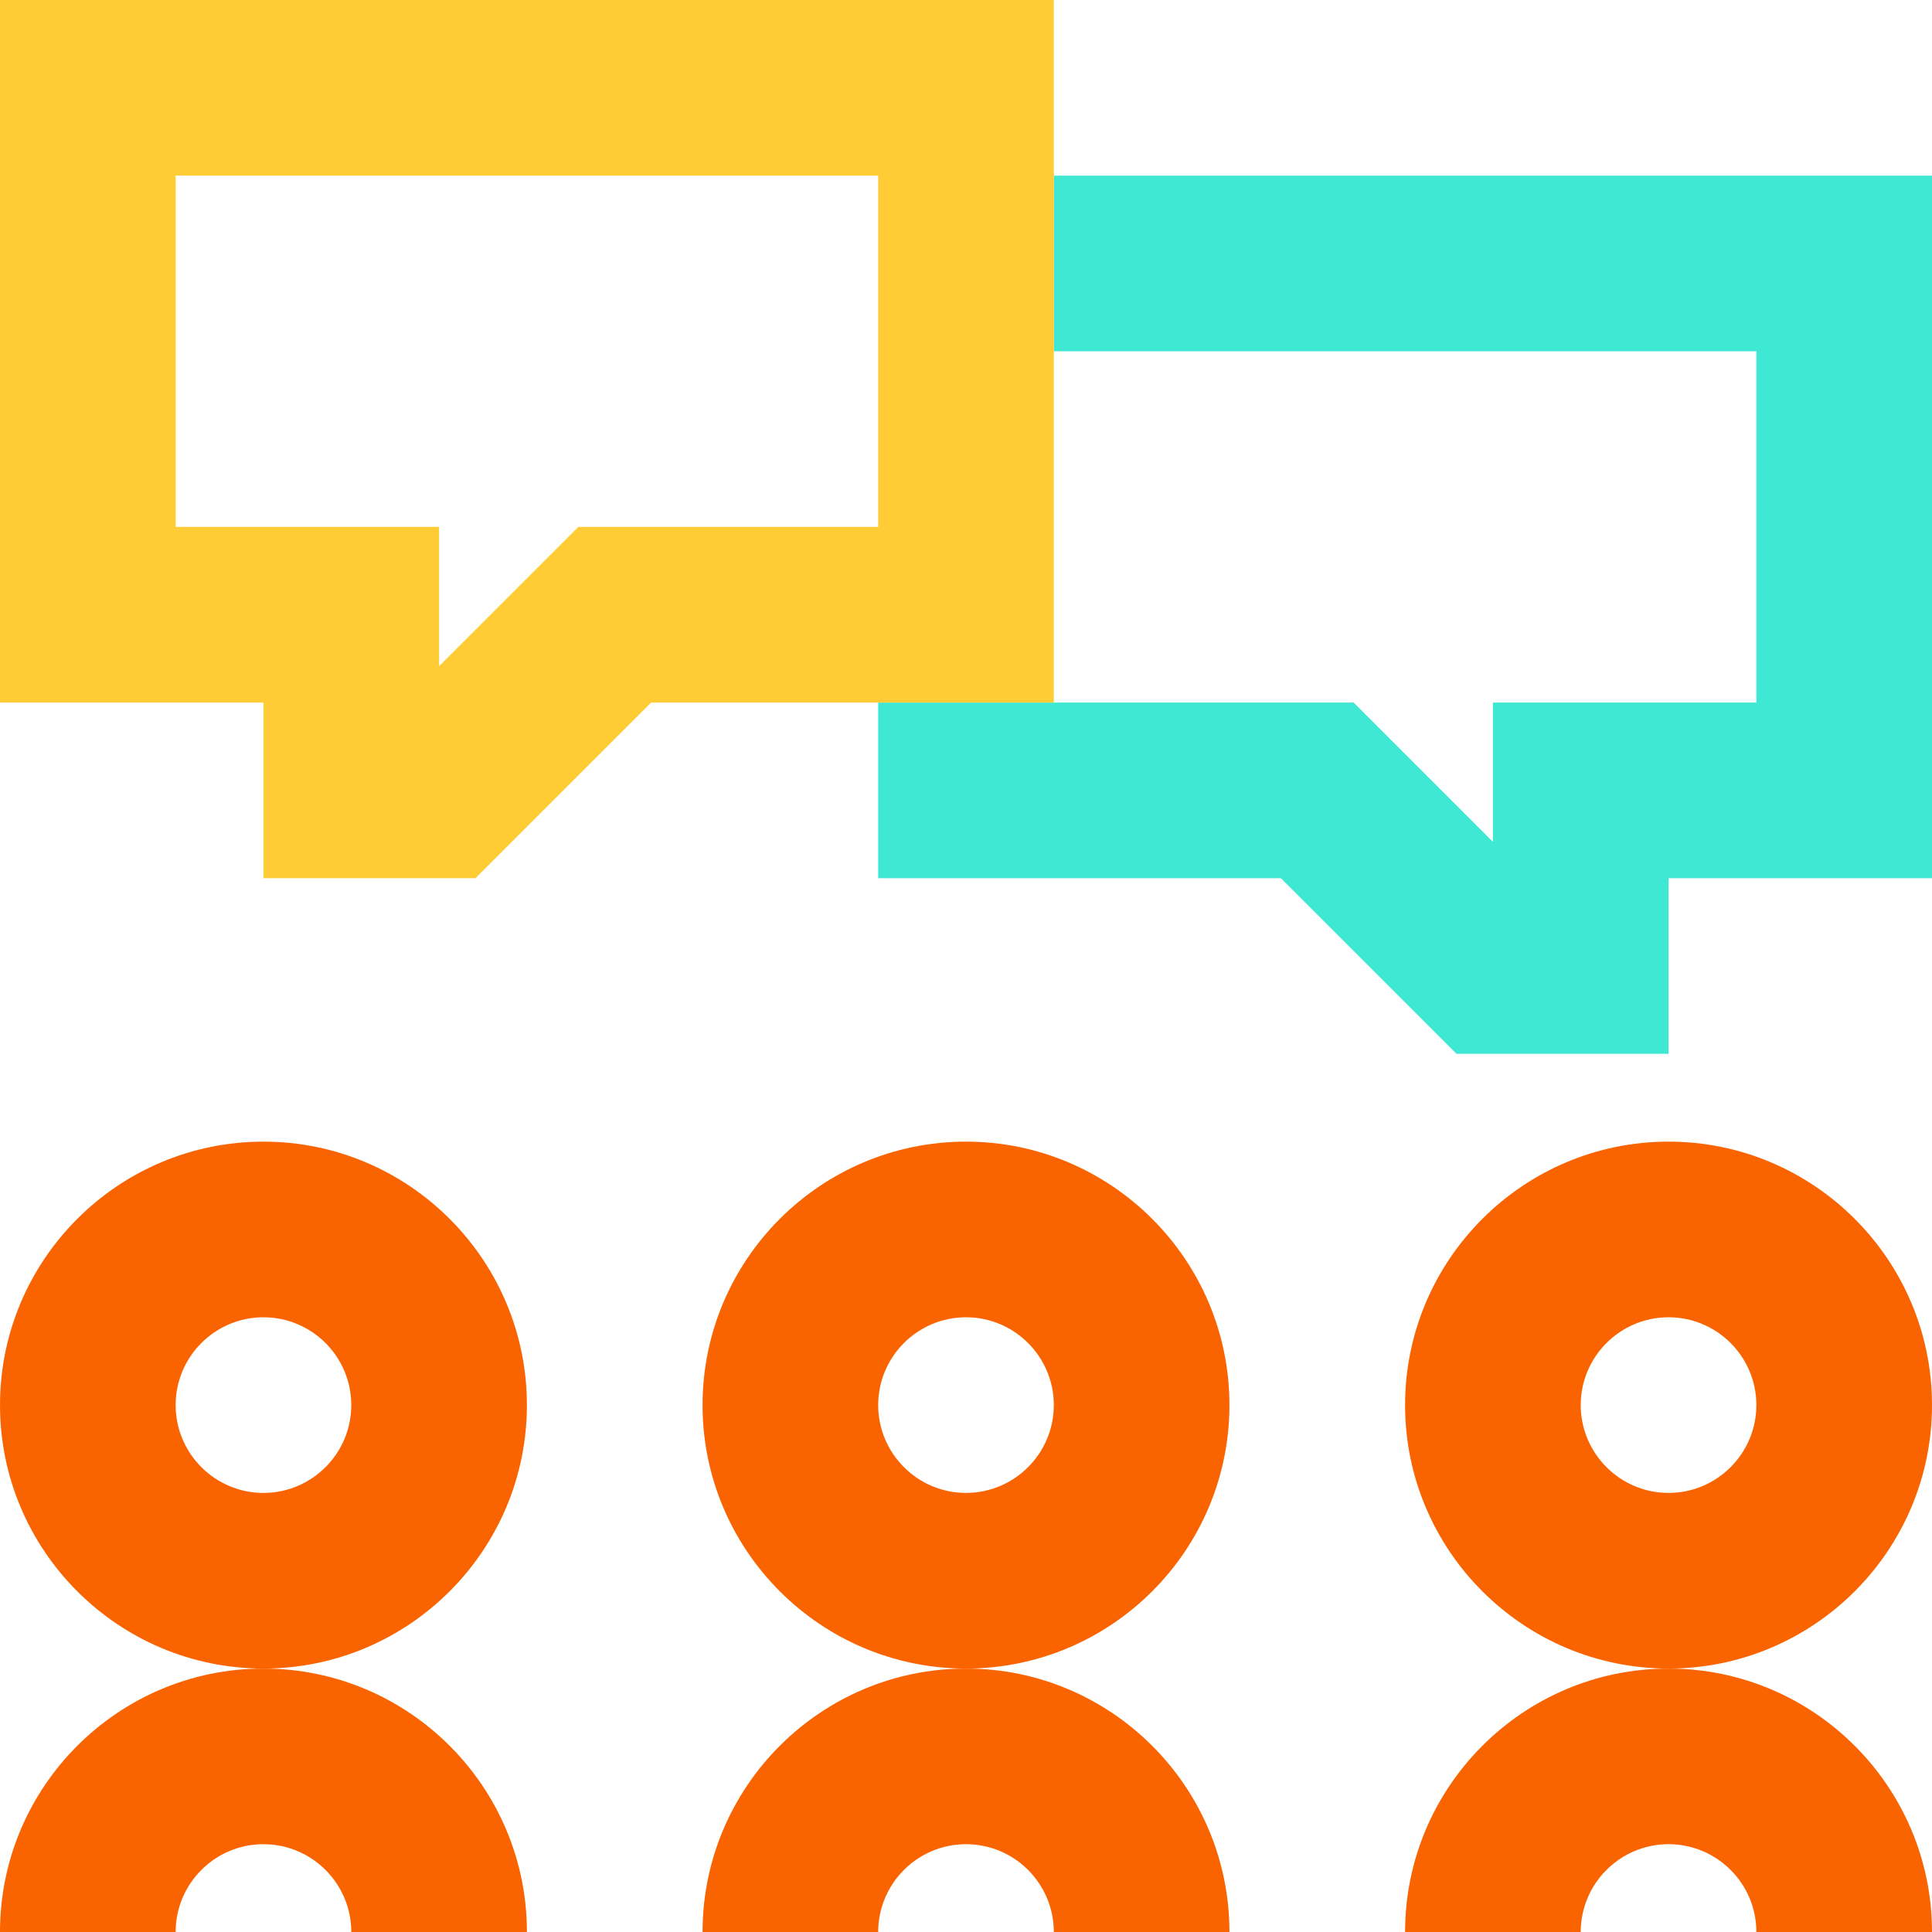 <?xml version="1.0" encoding="UTF-8"?>
<svg width="100px" height="100px" viewBox="0 0 100 100" version="1.1" xmlns="http://www.w3.org/2000/svg" xmlns:xlink="http://www.w3.org/1999/xlink">
    <title>Radancy-Icons/In-Person-Events</title>
    <defs>
        <path d="M0,0 L100,0 L100,100 L0,100 L0,0 Z" id="path-1"></path>
    </defs>
    <g id="📋-*-Radancy---Platform-Page" stroke="none" stroke-width="1" fill="none" fill-rule="evenodd">
        <g id="Radancy_Corp_Platform-Page" transform="translate(-671, -5051)">
            <g id="SECTION-K:-Announcement-Opt-1" transform="translate(0.5, 4993.777)">
                <g id="Radancy-Icons/In-Person-Events" transform="translate(670.5, 57.223)" xlink:href="#path-1">
                    <g id="Group-16">
                        <polygon id="Fill-1" fill="#3FE8D3" points="54.545 9.091 54.545 18.182 90.909 18.182 90.909 36.364 77.273 36.364 77.273 43.572 70.065 36.364 45.455 36.364 45.455 45.455 66.299 45.455 75.39 54.545 86.364 54.545 86.364 45.455 100 45.455 100 9.091"></polygon>
                        <path d="M0,0 L0,36.364 L13.636,36.364 L13.636,45.455 L24.61,45.455 L33.701,36.364 L54.545,36.364 L54.545,0 L0,0 Z M9.091,9.091 L45.455,9.091 L45.455,27.273 L29.935,27.273 L22.727,34.481 L22.727,27.273 L9.091,27.273 L9.091,9.091 Z" id="Fill-2" fill="#FFCC35"></path>
                        <g id="Group-15" transform="translate(0, 59.091)" fill="#FA6400">
                            <path d="M13.636,9.091 C11.13,9.091 9.091,11.13 9.091,13.636 C9.091,16.142 11.13,18.182 13.636,18.182 C16.142,18.182 18.182,16.142 18.182,13.636 C18.182,11.13 16.142,9.091 13.636,9.091 M13.636,27.273 C6.117,27.273 0,21.156 0,13.636 C0,6.117 6.117,0 13.636,0 C21.156,0 27.273,6.117 27.273,13.636 C27.273,21.156 21.156,27.273 13.636,27.273" id="Fill-3"></path>
                            <path d="M27.273,40.909 L18.182,40.909 C18.182,38.403 16.142,36.364 13.636,36.364 C11.13,36.364 9.091,38.403 9.091,40.909 L0,40.909 C0,33.39 6.117,27.273 13.636,27.273 C21.156,27.273 27.273,33.39 27.273,40.909" id="Fill-5"></path>
                            <path d="M63.636,40.909 L54.545,40.909 C54.545,38.403 52.506,36.364 50,36.364 C47.494,36.364 45.455,38.403 45.455,40.909 L36.364,40.909 C36.364,33.39 42.481,27.273 50,27.273 C57.519,27.273 63.636,33.39 63.636,40.909" id="Fill-7"></path>
                            <path d="M100,40.909 L90.909,40.909 C90.909,38.403 88.87,36.364 86.364,36.364 C83.858,36.364 81.818,38.403 81.818,40.909 L72.727,40.909 C72.727,33.39 78.844,27.273 86.364,27.273 C93.883,27.273 100,33.39 100,40.909" id="Fill-9"></path>
                            <path d="M50,9.091 C47.494,9.091 45.455,11.13 45.455,13.636 C45.455,16.142 47.494,18.182 50,18.182 C52.506,18.182 54.545,16.142 54.545,13.636 C54.545,11.13 52.506,9.091 50,9.091 M50,27.273 C42.481,27.273 36.364,21.156 36.364,13.636 C36.364,6.117 42.481,0 50,0 C57.519,0 63.636,6.117 63.636,13.636 C63.636,21.156 57.519,27.273 50,27.273" id="Fill-11"></path>
                            <path d="M86.364,9.091 C83.858,9.091 81.818,11.13 81.818,13.636 C81.818,16.142 83.858,18.182 86.364,18.182 C88.87,18.182 90.909,16.142 90.909,13.636 C90.909,11.13 88.87,9.091 86.364,9.091 M86.364,27.273 C78.844,27.273 72.727,21.156 72.727,13.636 C72.727,6.117 78.844,0 86.364,0 C93.883,0 100,6.117 100,13.636 C100,21.156 93.883,27.273 86.364,27.273" id="Fill-13"></path>
                        </g>
                    </g>
                </g>
            </g>
        </g>
    </g>
</svg>